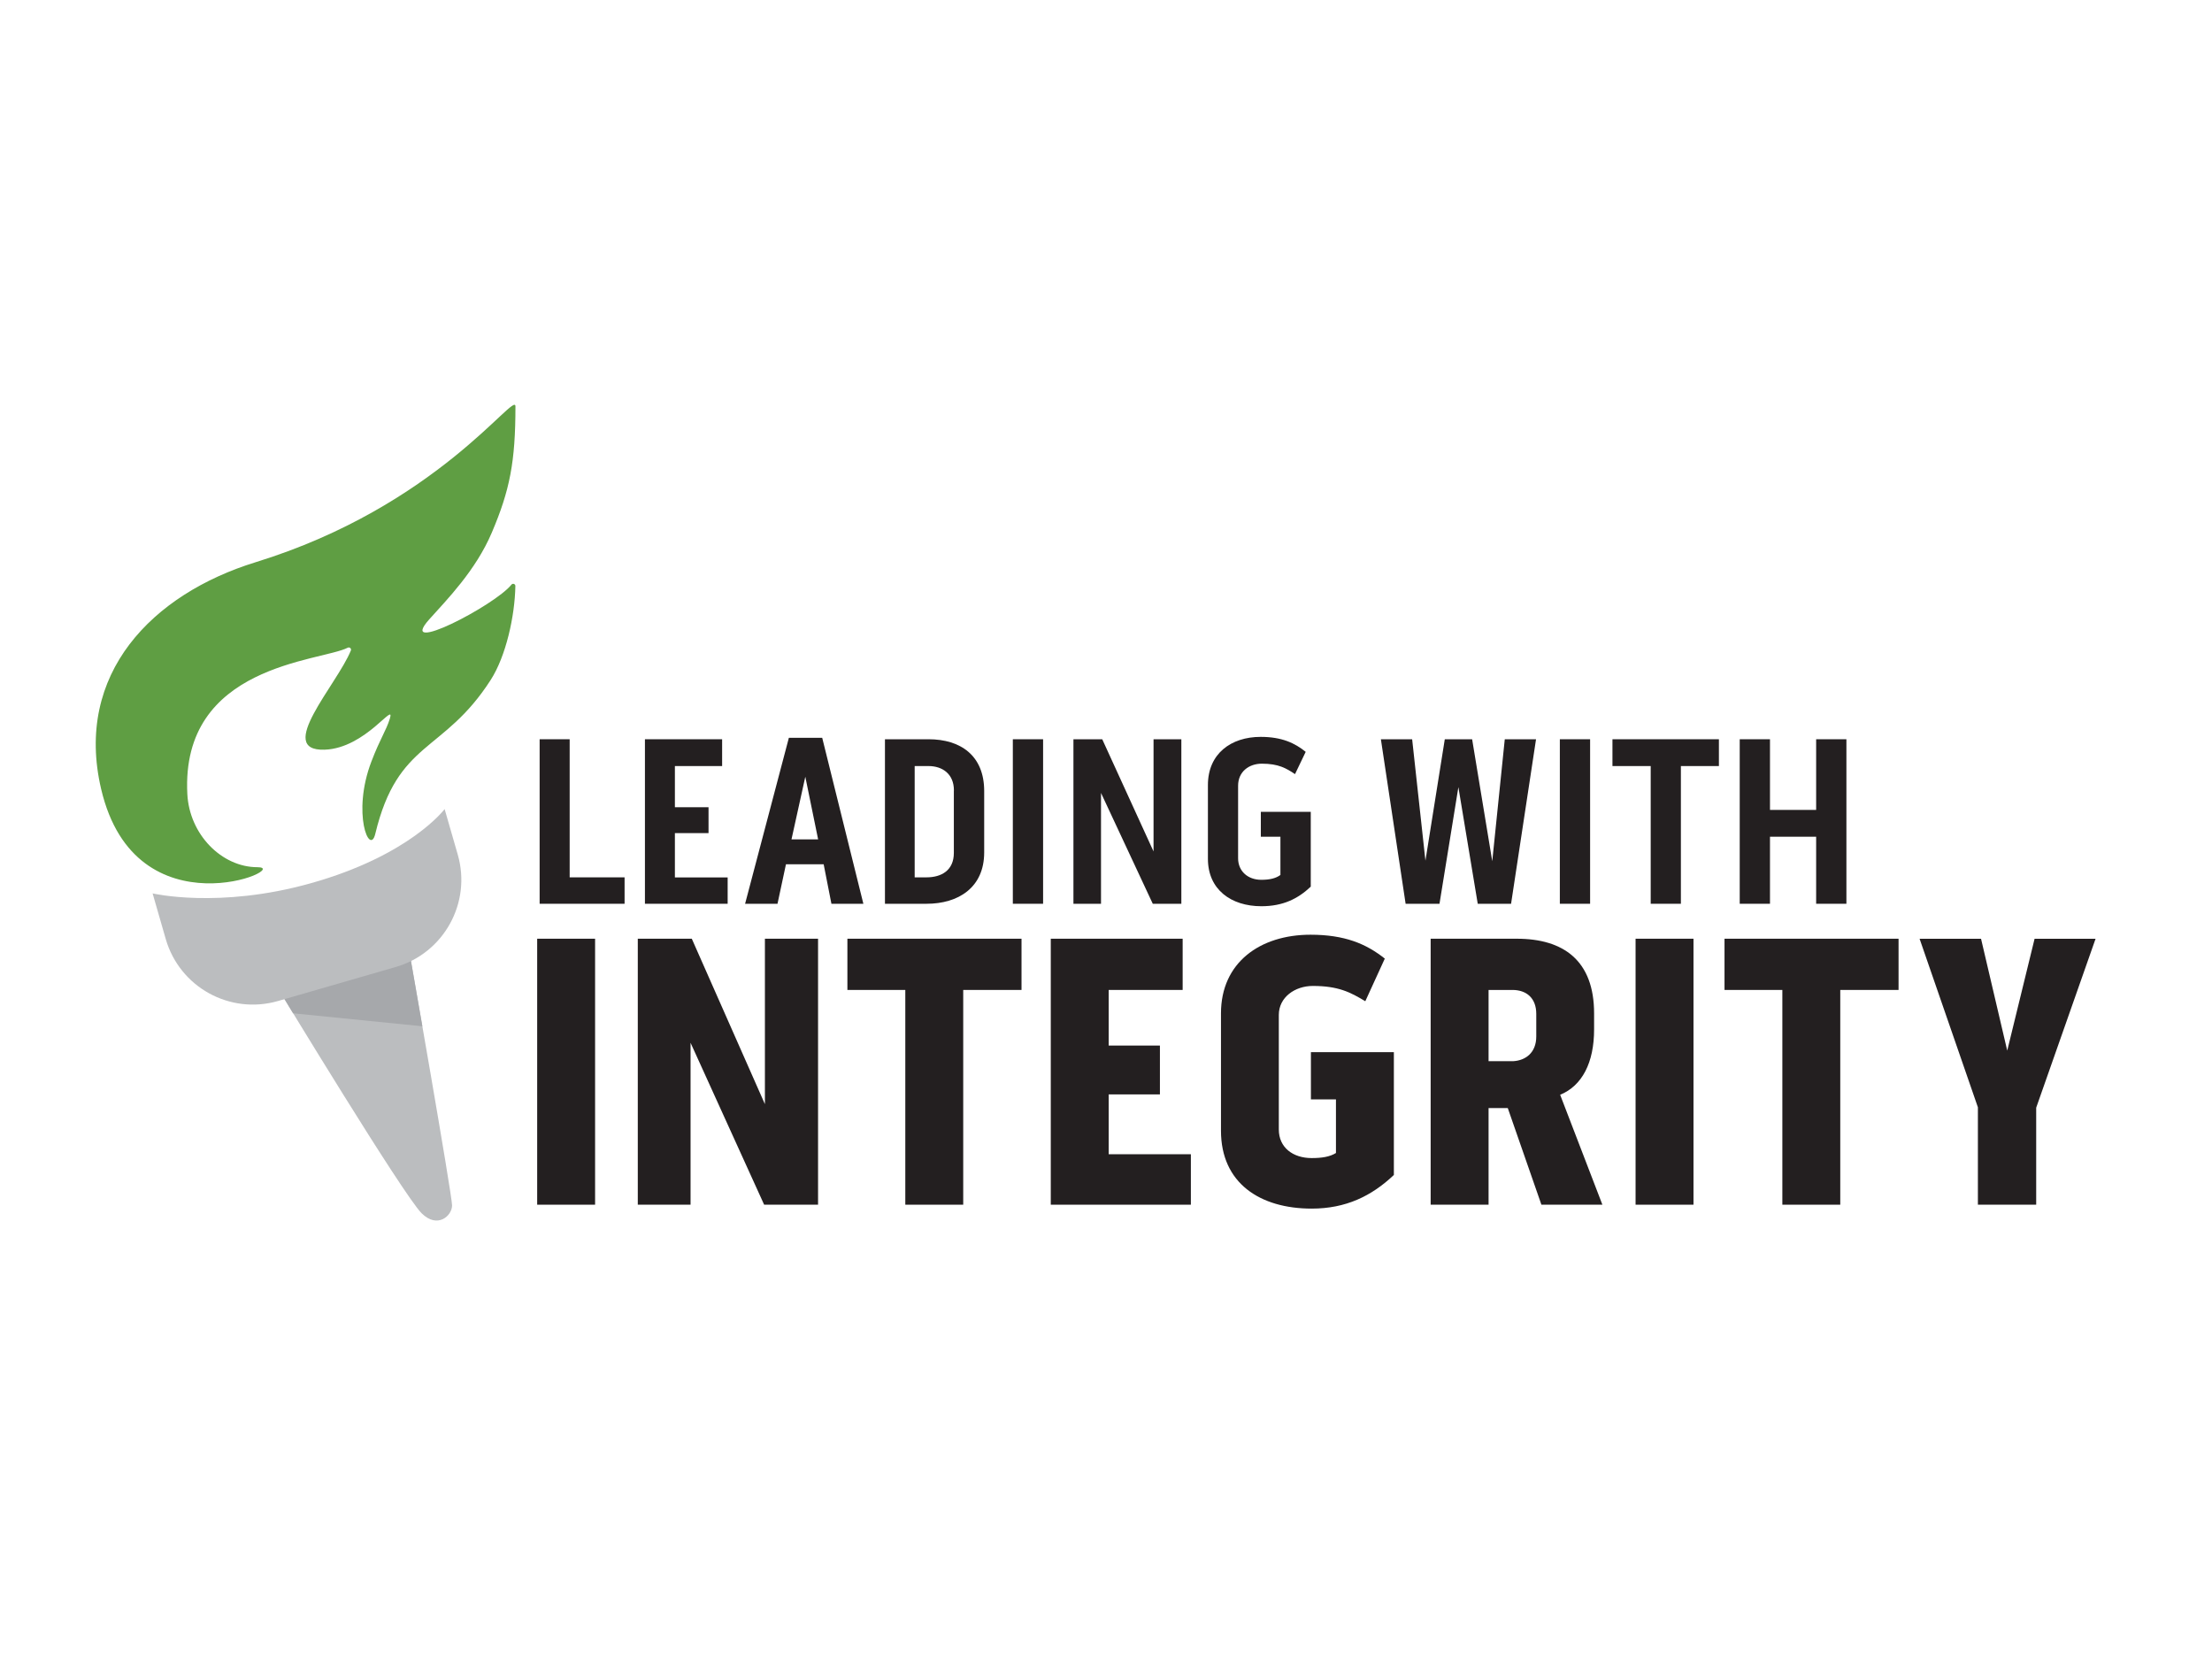 <svg xmlns="http://www.w3.org/2000/svg" xmlns:xlink="http://www.w3.org/1999/xlink" id="Layer_1" x="0px" y="0px" viewBox="0 0 288 216" style="enable-background:new 0 0 288 216;" xml:space="preserve"><style type="text/css">	.st0{fill:#BBBDBF;}	.st1{fill:#A6A8AB;}	.st2{fill:#5F9E43;}	.st3{fill:#231F20;}</style><g>	<path class="st0" d="M36.42,129.06c0,0,16.05,26.47,18.47,28.9c2.06,2.06,3.97,0.34,3.97-1.02c0-1.36-5.55-32.98-5.55-32.98  L36.42,129.06z"></path>	<polygon class="st1" points="36.42,129.06 38.16,131.93 54.99,133.62 53.3,123.96  "></polygon>	<path class="st2" d="M13.17,102.74C9.64,87.7,19.86,77.34,33.28,73.2c23.67-7.29,33.83-22.42,33.83-20.29  c0,7.21-0.73,10.92-3.08,16.44c-2.1,4.94-5.84,8.72-8.15,11.3c-4.3,4.81,8.5-1.78,10.71-4.53c0.17-0.21,0.52-0.09,0.51,0.18  c-0.07,3.92-1.22,9.13-3.22,12.24c-6.16,9.59-12.08,7.79-15.02,20.03c-0.71,2.95-3.09-2.67-0.5-9.43c1.15-3.01,1.9-3.98,2.39-5.55  c0.75-2.43-3.11,3.84-8.49,4.02c-6.5,0.21,1.62-8.48,3.42-12.91c0.1-0.25-0.16-0.49-0.4-0.37c-3.57,1.82-21.76,2.19-20.89,19.05  c0.27,5.27,4.47,9.53,9.14,9.53C38.21,112.91,17.67,121.89,13.17,102.74"></path>	<path class="st0" d="M51.53,125.9l-15.33,4.43c-6.27,1.81-12.81-1.8-14.62-8.07l-1.71-5.94c0,0,8.62,2.03,20.55-1.31  c12.97-3.63,17.47-9.67,17.47-9.67l1.71,5.93C61.41,117.54,57.79,124.09,51.53,125.9"></path>	<polygon class="st3" points="74.17,96.25 74.17,114.23 81.32,114.23 81.32,117.67 70.26,117.67 70.26,96.25  "></polygon>	<polygon class="st3" points="87.87,108.47 87.87,114.24 94.74,114.24 94.74,117.67 83.97,117.67 83.97,96.25 94.02,96.25   94.02,99.74 87.87,99.74 87.87,105.1 92.25,105.1 92.25,108.47  "></polygon>	<path class="st3" d="M107.05,96.06l5.36,21.61h-4.16l-1.01-5.14h-4.91l-1.1,5.14h-4.22l5.7-21.61H107.05z M106.52,109.29  l-1.67-8.16l-1.8,8.16H106.52z"></path>	<path class="st3" d="M120.9,96.25c4.19,0,7.24,2.14,7.24,6.74v8c0,4.57-3.37,6.68-7.5,6.68h-5.42V96.25H120.9z M124.2,102.92  c0-2.17-1.51-3.18-3.31-3.18h-1.8v14.49h1.54c1.95,0,3.56-0.91,3.56-3.18V102.92z"></path>	<rect x="131.87" y="96.25" class="st3" width="3.94" height="21.42"></rect>	<polygon class="st3" points="150.19,96.25 153.81,96.25 153.81,117.67 150.09,117.67 143.35,103.24 143.35,117.67 139.76,117.67   139.76,96.25 143.51,96.25 150.19,110.86  "></polygon>	<path class="st3" d="M164.17,105.7h6.49v9.74c-1.67,1.58-3.62,2.55-6.43,2.55c-3.94,0-6.96-2.17-6.96-6.17v-9.61  c0-4.06,2.99-6.27,6.87-6.27c2.77,0,4.47,0.82,5.86,1.95l-1.39,2.9c-1.14-0.76-2.14-1.36-4.32-1.36c-1.67,0-3.09,1.04-3.09,2.87  v9.45c0,1.67,1.26,2.8,3.02,2.8c1.1,0,1.89-0.19,2.49-0.63v-4.98h-2.55V105.7z"></path>	<polygon class="st3" points="191.67,96.25 194.29,112.13 195.92,96.25 199.99,96.25 196.74,117.67 192.4,117.67 189.88,102.48   187.42,117.67 183.01,117.67 179.79,96.25 183.86,96.25 185.59,112.06 188.11,96.25  "></polygon>	<rect x="203.09" y="96.25" class="st3" width="3.94" height="21.42"></rect>	<polygon class="st3" points="209.94,99.74 209.94,96.25 223.8,96.25 223.8,99.74 218.85,99.74 218.85,117.67 214.92,117.67   214.92,99.74  "></polygon>	<polygon class="st3" points="236.46,96.25 240.4,96.25 240.4,117.67 236.46,117.67 236.46,108.94 230.45,108.94 230.45,117.67   226.51,117.67 226.51,96.25 230.45,96.25 230.45,105.45 236.46,105.45  "></polygon>	<rect x="69.94" y="122.22" class="st3" width="7.54" height="34.63"></rect>	<polygon class="st3" points="99.59,122.22 106.51,122.22 106.51,156.85 99.49,156.85 89.91,135.77 89.91,156.85 83.04,156.85   83.04,122.22 90.07,122.22 99.59,143.76  "></polygon>	<polygon class="st3" points="110.33,128.89 110.33,122.22 133,122.22 133,128.89 125.41,128.89 125.41,156.85 117.87,156.85   117.87,128.89  "></polygon>	<polygon class="st3" points="144.35,142.49 144.35,150.28 155.05,150.28 155.05,156.85 136.81,156.85 136.81,122.22 153.98,122.22   153.98,128.89 144.35,128.89 144.35,136.13 151.02,136.13 151.02,142.49  "></polygon>	<path class="st3" d="M170.68,136.99h10.8v15.99c-2.9,2.75-6.26,4.38-10.7,4.38c-6.72,0-11.81-3.31-11.81-10.14v-15.28  c0-6.62,5.09-10.24,11.66-10.24c4.43,0,7.23,1.17,9.67,3.11l-2.54,5.55c-1.94-1.17-3.51-1.99-6.83-1.99  c-2.34,0-4.43,1.48-4.43,3.77v14.92c0,2.34,1.83,3.72,4.28,3.72c1.27,0,2.34-0.15,3.16-0.66v-6.98h-3.26V136.99z"></path>	<path class="st3" d="M203.13,142.54l5.5,14.31h-7.94l-4.38-12.58h-2.5v12.58h-7.54v-34.63h11.2c6.11,0,10.08,2.85,10.08,9.73v2.04  C207.56,138.37,205.98,141.37,203.13,142.54 M193.81,138.16h3.26c1.53-0.1,2.95-1.07,2.95-3.21V132c0-2.09-1.32-3.11-3.1-3.11  h-3.11V138.16z"></path>	<rect x="212.95" y="122.22" class="st3" width="7.54" height="34.63"></rect>	<polygon class="st3" points="224.53,128.89 224.53,122.22 247.19,122.22 247.19,128.89 239.6,128.89 239.6,156.85 232.06,156.85   232.06,128.89  "></polygon>	<polygon class="st3" points="257.52,144.17 249.93,122.23 257.93,122.23 261.34,136.79 264.9,122.23 272.84,122.23 265.11,144.22   265.11,156.85 257.52,156.85  "></polygon></g></svg>